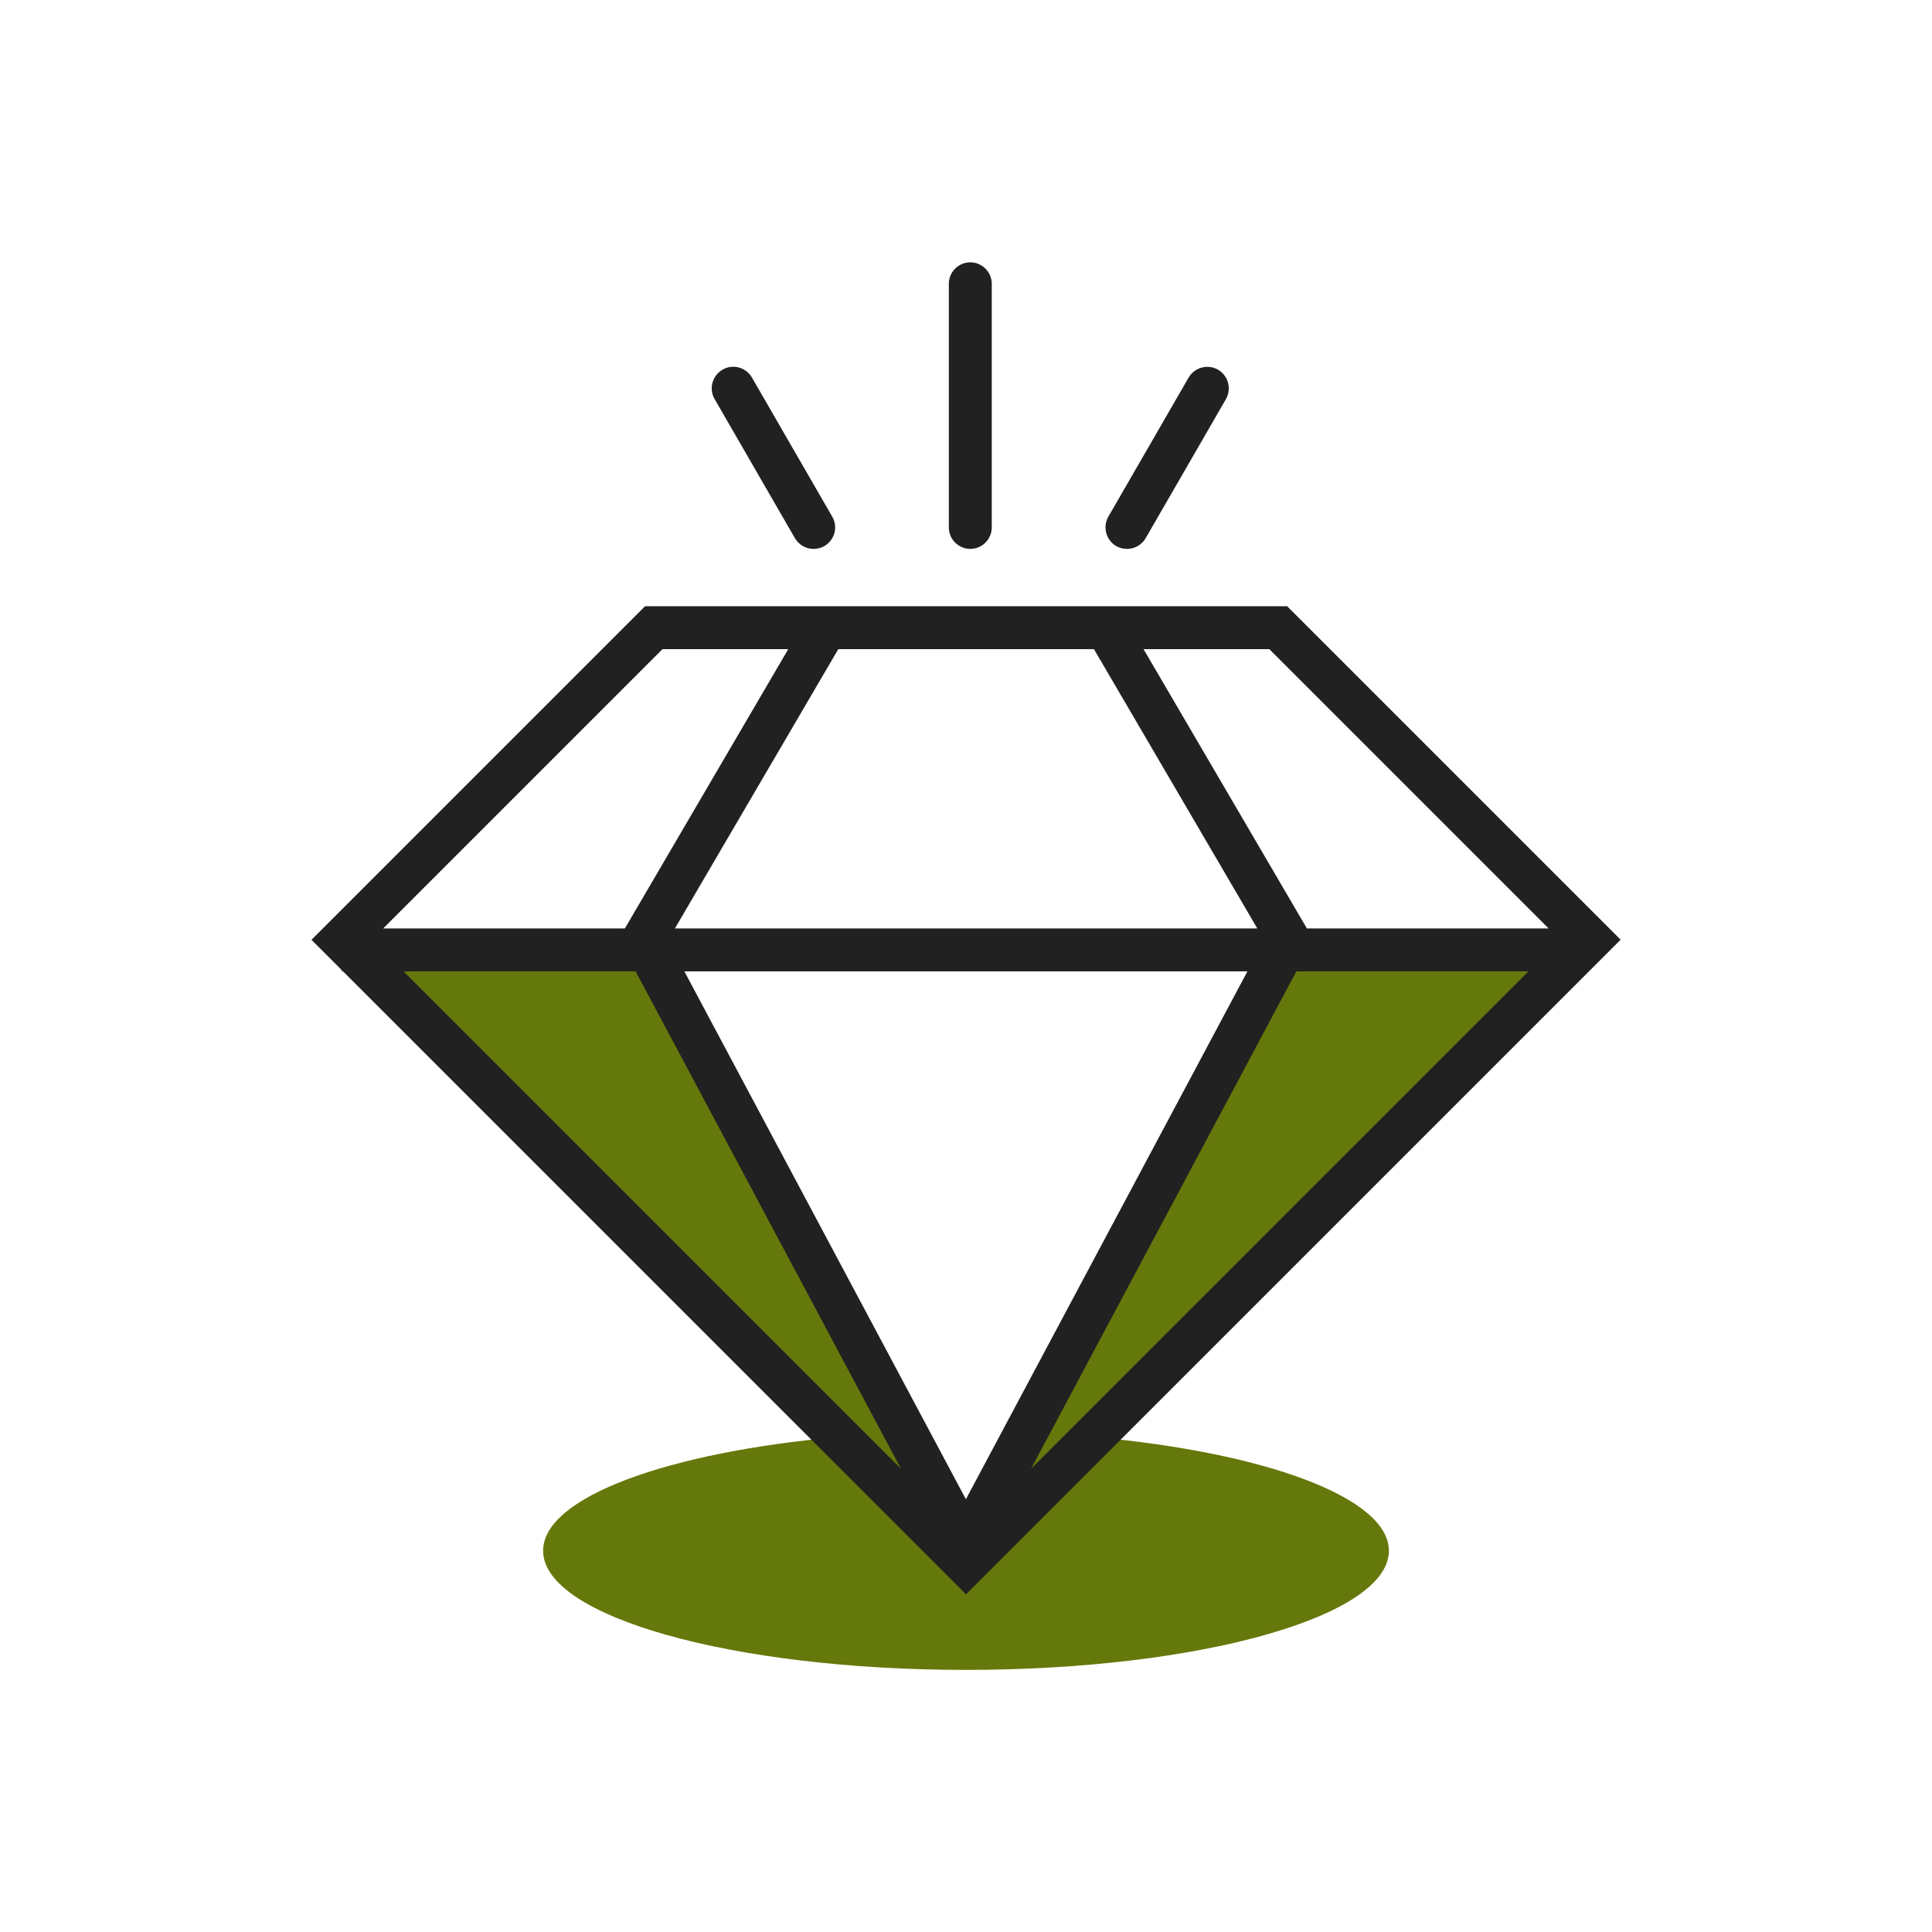 <?xml version="1.0" encoding="UTF-8"?><svg id="Layer_1" xmlns="http://www.w3.org/2000/svg" viewBox="0 0 90 90"><defs><style>.cls-1{fill:#65780b;}.cls-2{fill:#212121;}</style></defs><path class="cls-1" d="m50.93,66.94l-5.93,5.93-5.93-5.93c-7.98.71-13.77,2.81-13.77,5.3,0,3.07,8.82,5.55,19.7,5.55s19.7-2.49,19.7-5.55c0-2.48-5.79-4.59-13.77-5.3Z"/><polygon class="cls-1" points="16.53 43.9 45 72.36 30.29 43.9 16.53 43.9"/><polygon class="cls-1" points="59.71 43.9 45 72.36 73.47 43.9 59.71 43.9"/><path class="cls-2" d="m75.5,43.78l-15.54-15.54h-29.91l-15.54,15.54,1.41,1.41v.05h.05l29.03,29.03,30.5-30.5Zm-4.3,1.47l-23.17,23.17,12.36-23.17h10.82Zm-26.2,24.6l-13.12-24.6h26.23l-13.12,24.6Zm14.13-39.61l13.01,13.01h-11.26l-7.61-13.01h5.85Zm-8.17,0l7.61,13.01h-27.13l7.61-13.01h11.92Zm-20.09,0h5.85l-7.61,13.01h-11.26l13.01-13.01Zm-1.26,15.01l12.36,23.17-23.17-23.17h10.82Z"/><path class="cls-2" d="m45.2,25.57c-.55,0-1-.45-1-1v-11.35c0-.55.45-1,1-1s1,.45,1,1v11.35c0,.55-.45,1-1,1Z"/><path class="cls-2" d="m37.9,25.57c-.35,0-.68-.18-.87-.5l-3.74-6.48c-.28-.48-.11-1.09.37-1.37.48-.28,1.09-.11,1.37.37l3.74,6.48c.28.48.11,1.09-.37,1.37-.16.09-.33.13-.5.13Z"/><path class="cls-2" d="m52.5,25.57c-.17,0-.34-.04-.5-.13-.48-.28-.64-.89-.37-1.37l3.74-6.48c.28-.48.89-.64,1.37-.37.48.28.64.89.37,1.37l-3.74,6.48c-.19.32-.52.5-.87.5Z"/></svg>